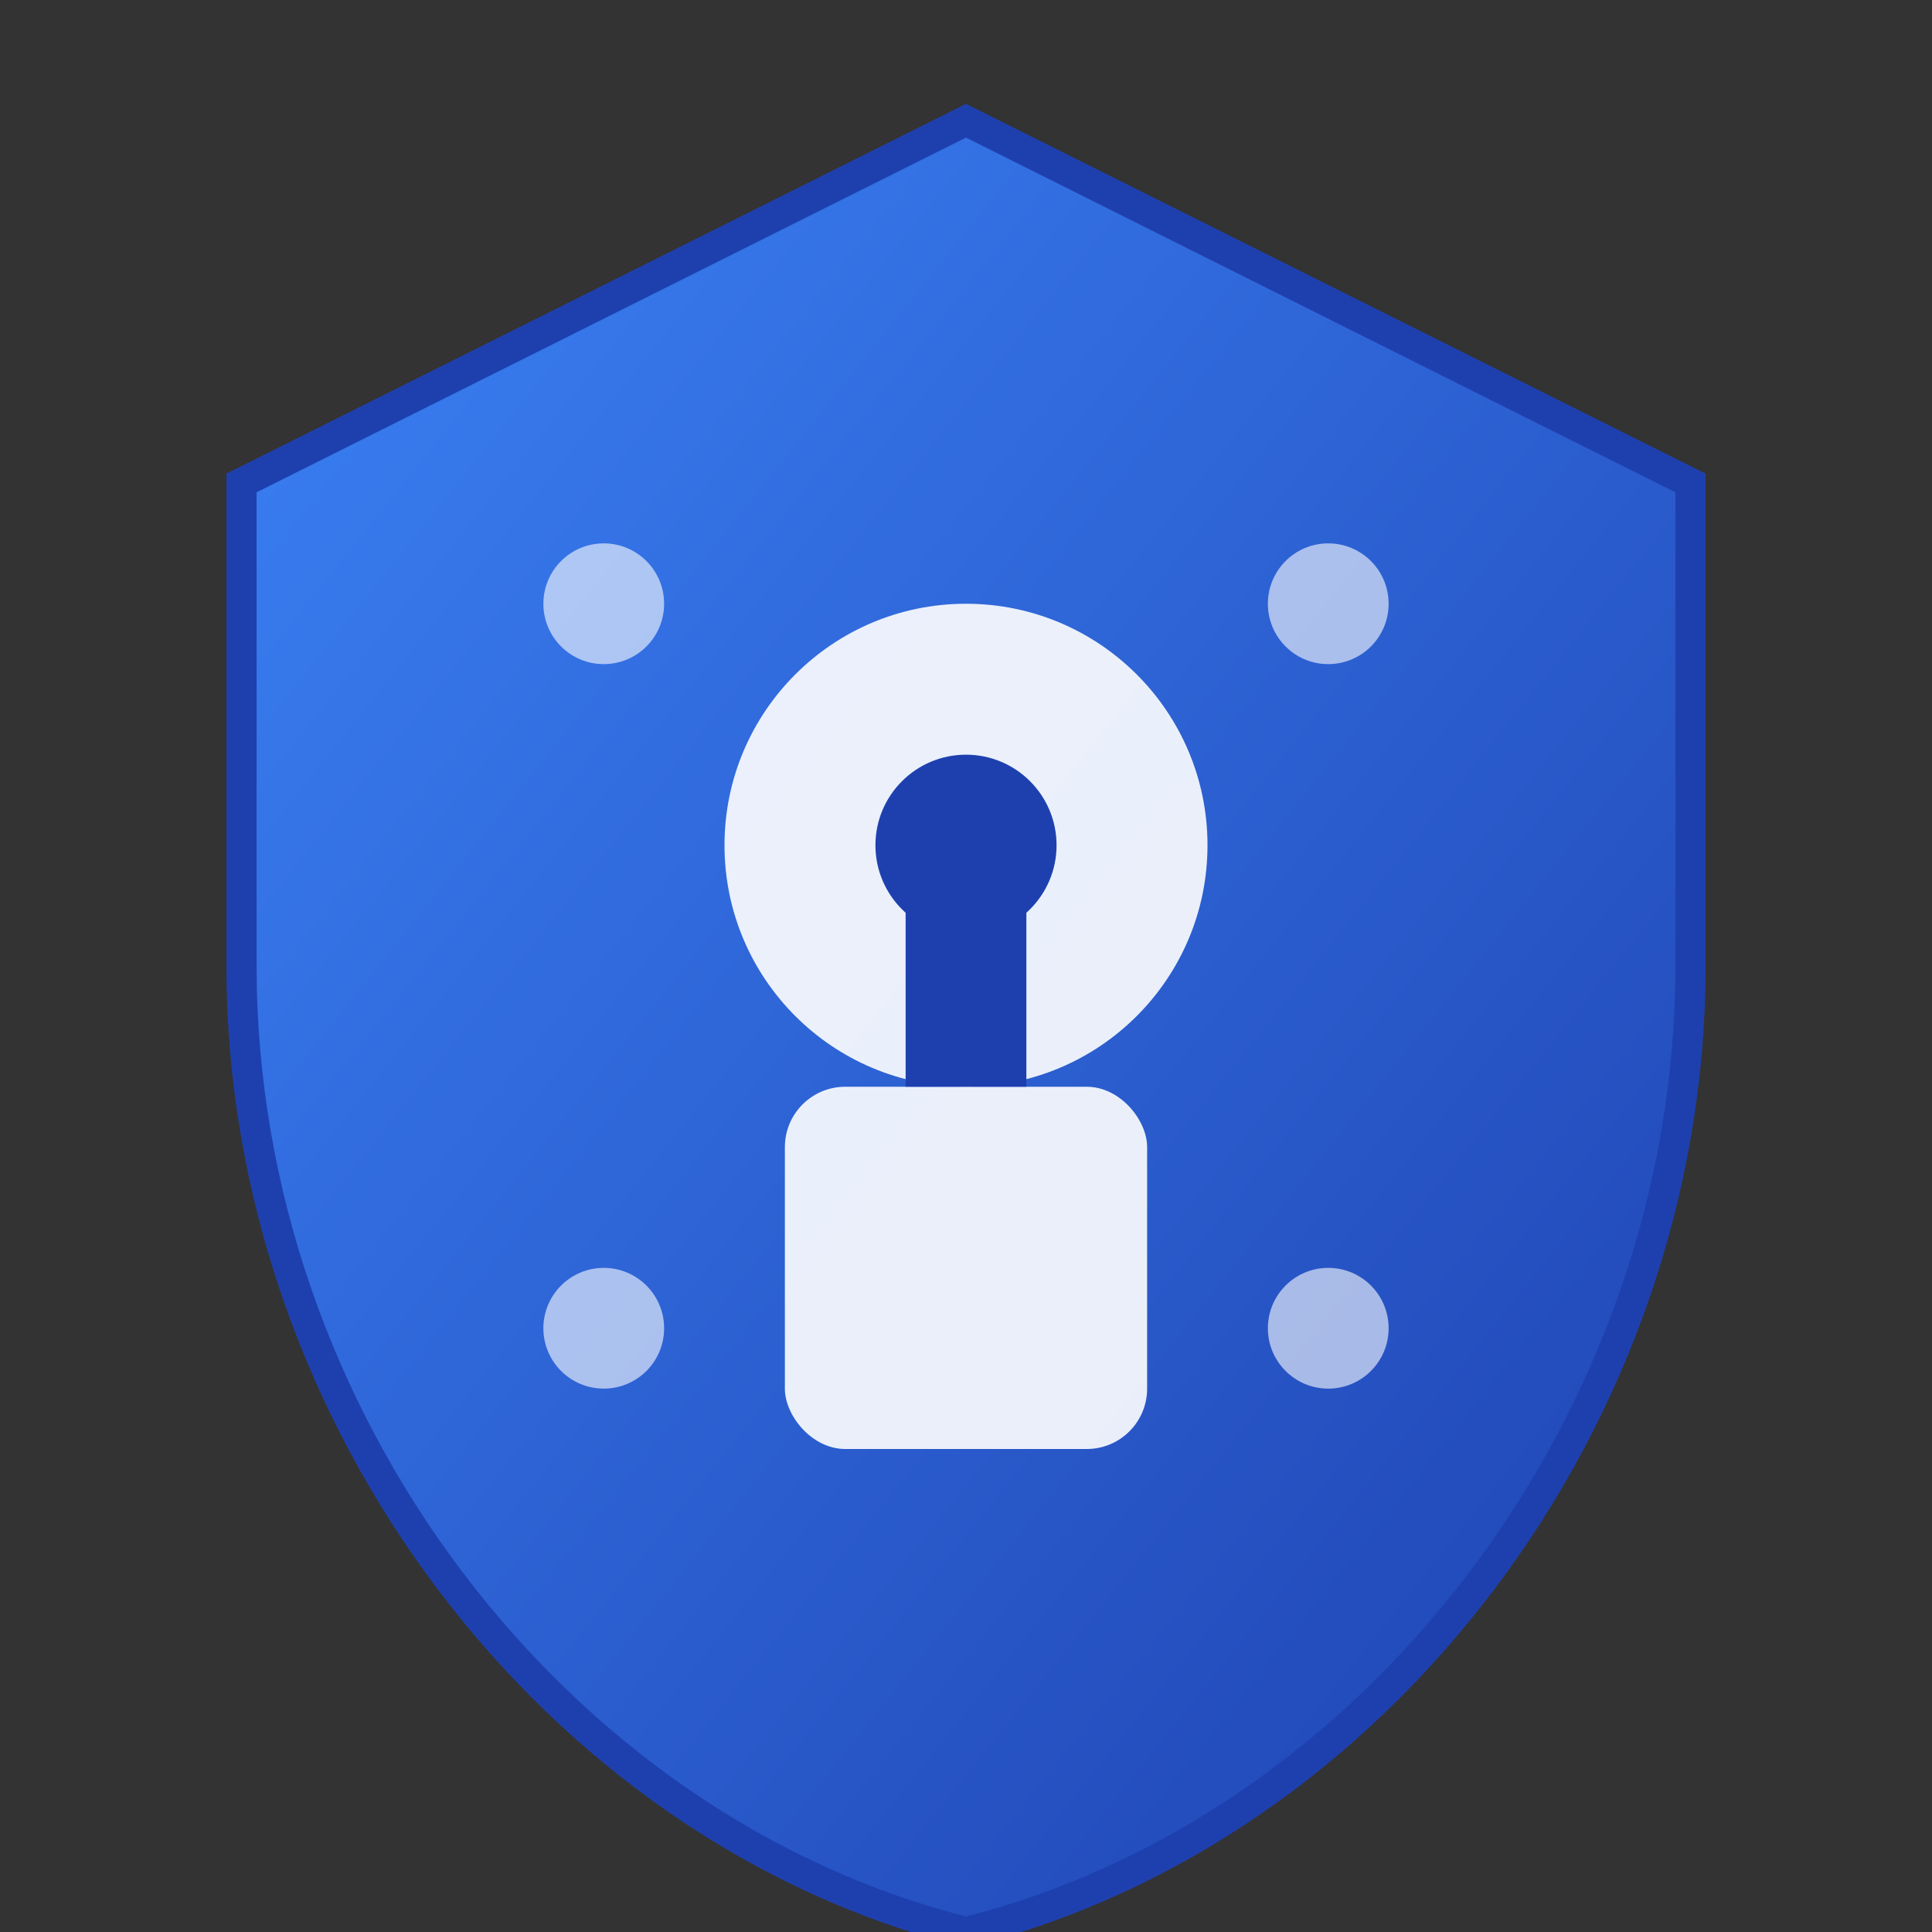 <svg xmlns="http://www.w3.org/2000/svg" viewBox="0 0 32 32" width="32" height="32">
  <rect x="0" y="0" width="32" height="32" fill="#333333" stroke="none"/>
  <defs>
    <linearGradient id="grad1" x1="0%" y1="0%" x2="100%" y2="100%">
      <stop offset="0%" style="stop-color:#3b82f6;stop-opacity:1" />
      <stop offset="100%" style="stop-color:#1e40af;stop-opacity:1" />
    </linearGradient>
  </defs>
  
  <!-- Shield background -->
  <path d="M16 2L4 8v8c0 7.5 5.2 14.3 12 16 6.8-1.7 12-8.5 12-16V8L16 2z" fill="url(#grad1)" stroke="#1e40af" stroke-width="0.5"/>
  
  <!-- Security icon -->
  <circle cx="16" cy="14" r="4" fill="white" opacity="0.9"/>
  <rect x="13" y="18" width="6" height="6" rx="1" fill="white" opacity="0.9"/>
  <circle cx="16" cy="14" r="1.5" fill="#1e40af"/>
  <rect x="15" y="15" width="2" height="3" fill="#1e40af"/>
  
  <!-- AI elements - small dots -->
  <circle cx="10" cy="10" r="1" fill="white" opacity="0.6"/>
  <circle cx="22" cy="10" r="1" fill="white" opacity="0.6"/>
  <circle cx="10" cy="22" r="1" fill="white" opacity="0.6"/>
  <circle cx="22" cy="22" r="1" fill="white" opacity="0.6"/>
</svg>